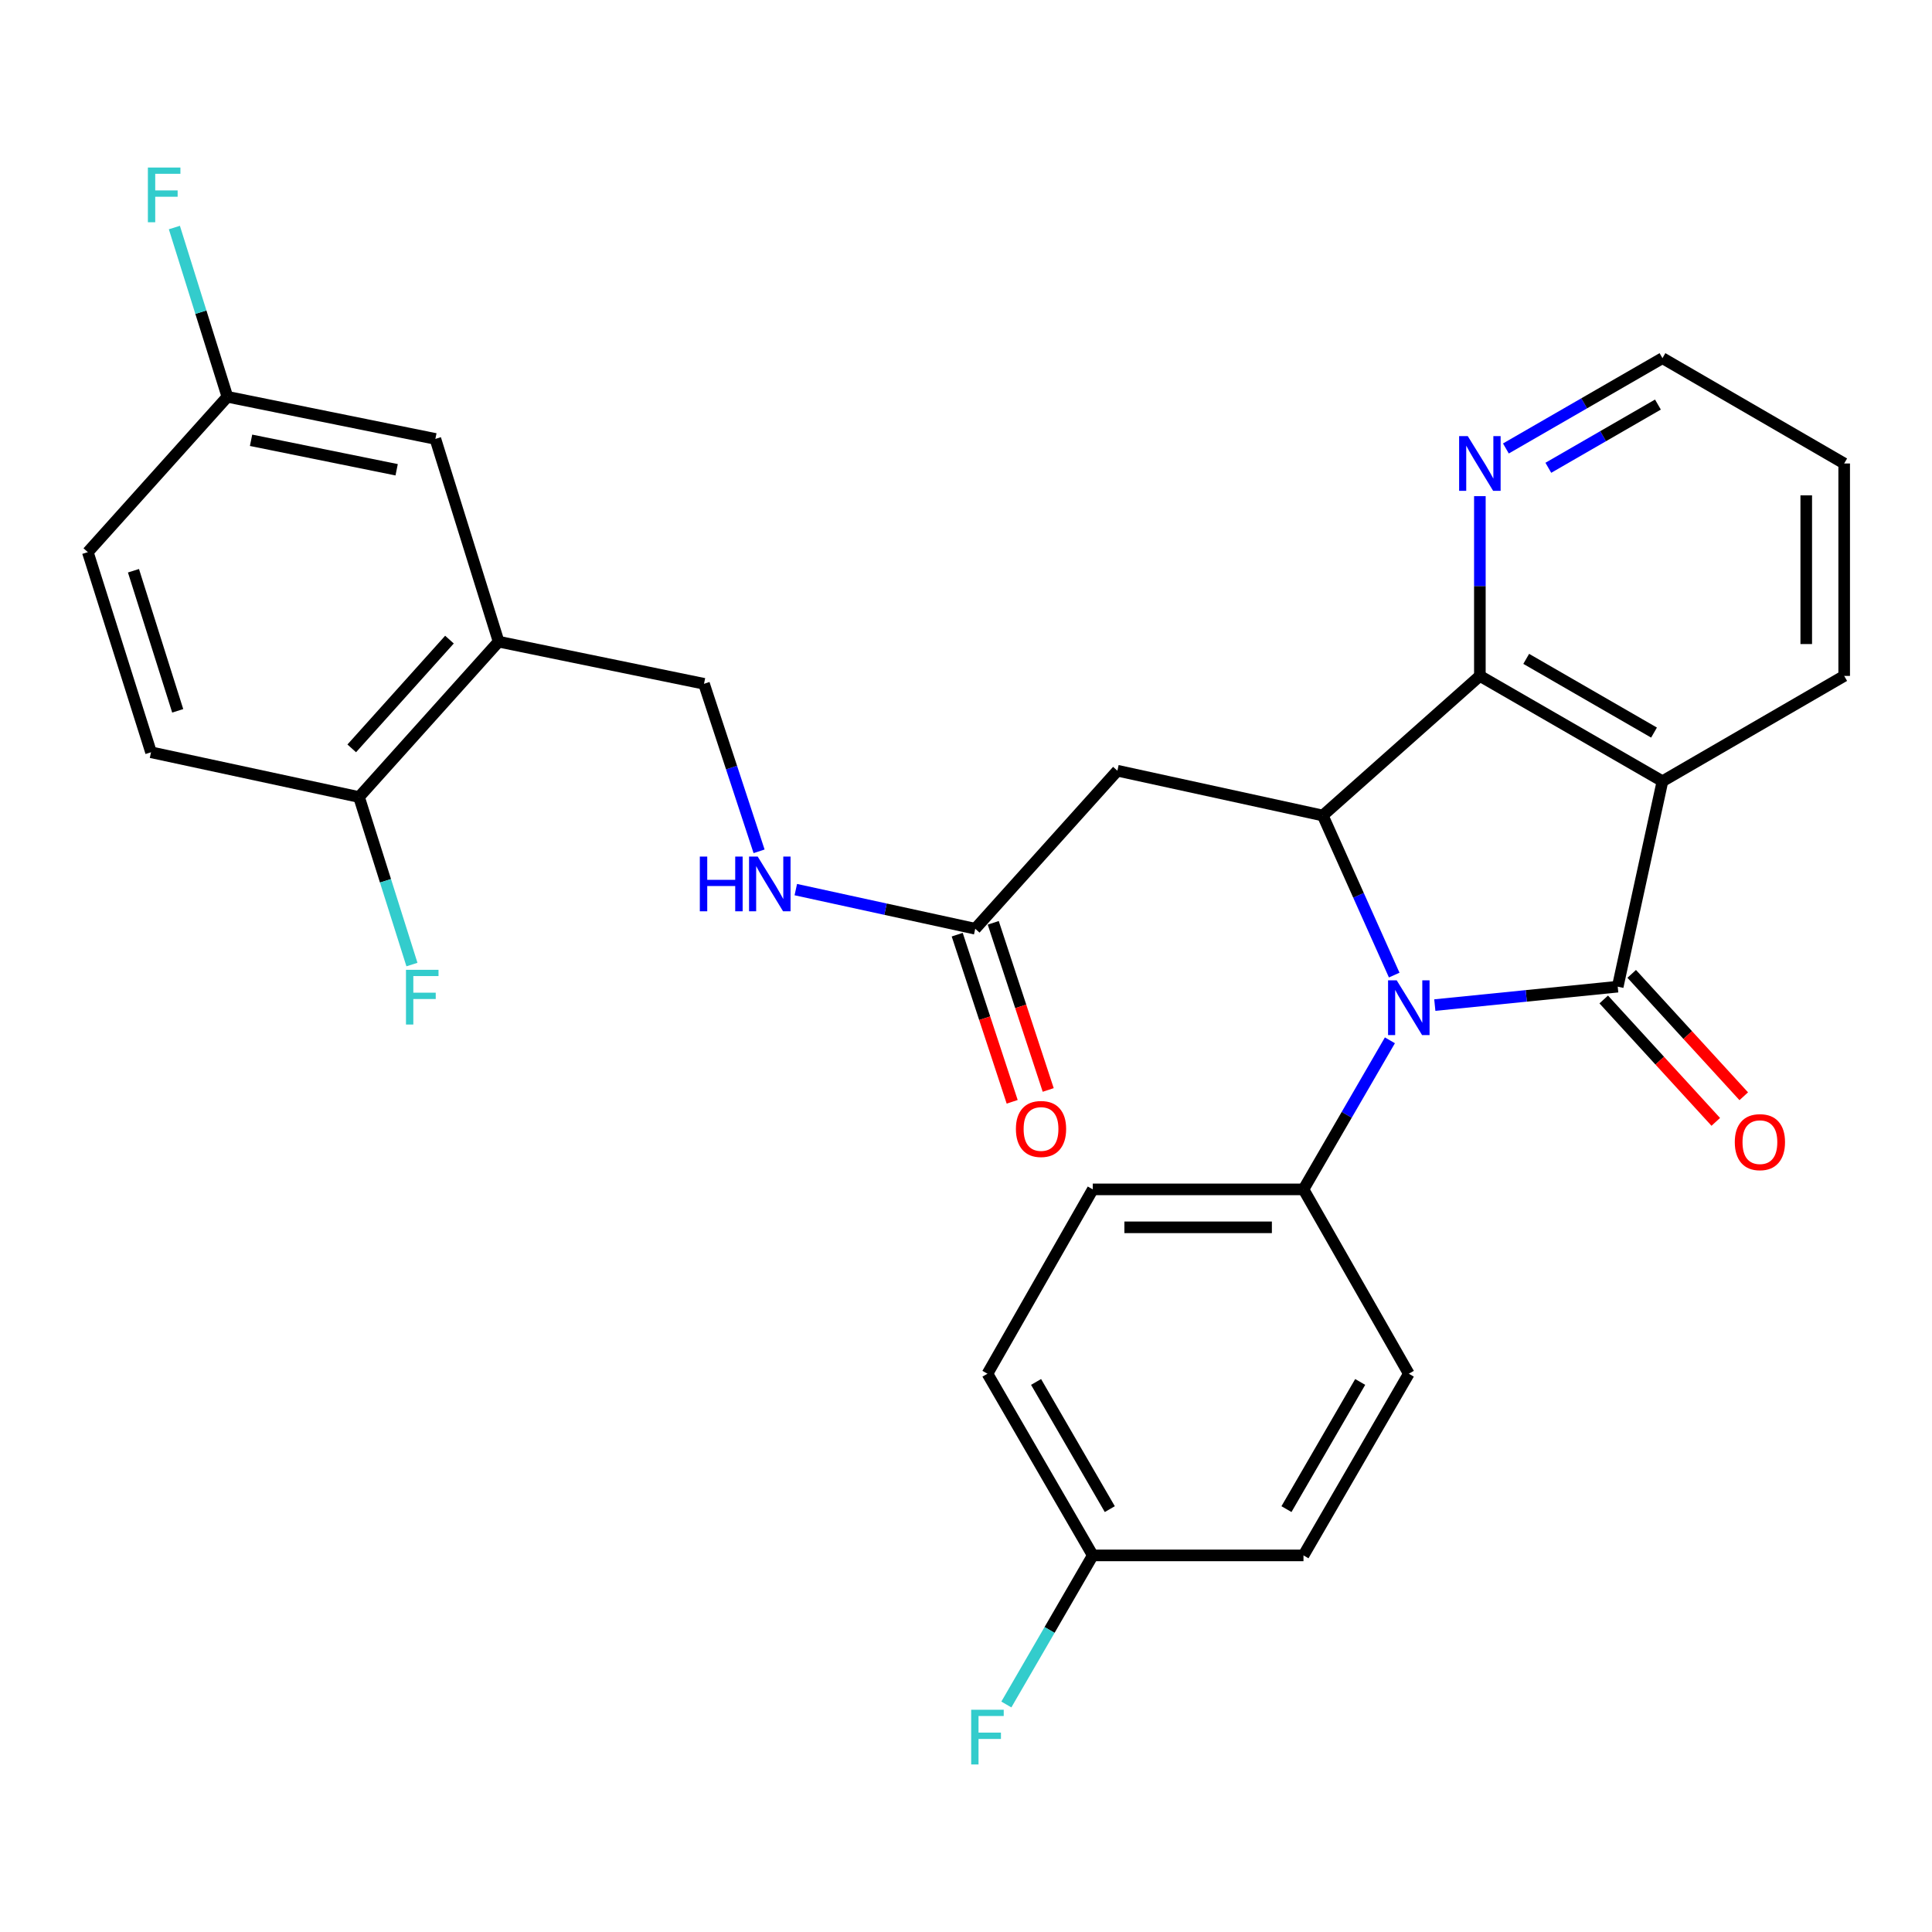 <?xml version='1.0' encoding='iso-8859-1'?>
<svg version='1.1' baseProfile='full'
              xmlns='http://www.w3.org/2000/svg'
                      xmlns:rdkit='http://www.rdkit.org/xml'
                      xmlns:xlink='http://www.w3.org/1999/xlink'
                  xml:space='preserve'
width='1000px' height='1000px' viewBox='0 0 1000 1000'>
<!-- END OF HEADER -->
<rect style='opacity:1.0;fill:#FFFFFF;stroke:none' width='1000' height='1000' x='0' y='0'> </rect>
<path class='bond-0' d='M 837.329,510.701 L 789.992,515.466' style='fill:none;fill-rule:evenodd;stroke:#000000;stroke-width:6px;stroke-linecap:butt;stroke-linejoin:miter;stroke-opacity:1' />
<path class='bond-0' d='M 789.992,515.466 L 742.655,520.232' style='fill:none;fill-rule:evenodd;stroke:#0000FF;stroke-width:6px;stroke-linecap:butt;stroke-linejoin:miter;stroke-opacity:1' />
<path class='bond-1' d='M 837.329,510.701 L 860.486,404.37' style='fill:none;fill-rule:evenodd;stroke:#000000;stroke-width:6px;stroke-linecap:butt;stroke-linejoin:miter;stroke-opacity:1' />
<path class='bond-9' d='M 830.087,517.33 L 859.083,549.003' style='fill:none;fill-rule:evenodd;stroke:#000000;stroke-width:6px;stroke-linecap:butt;stroke-linejoin:miter;stroke-opacity:1' />
<path class='bond-9' d='M 859.083,549.003 L 888.079,580.677' style='fill:none;fill-rule:evenodd;stroke:#FF0000;stroke-width:6px;stroke-linecap:butt;stroke-linejoin:miter;stroke-opacity:1' />
<path class='bond-9' d='M 844.57,504.072 L 873.566,535.745' style='fill:none;fill-rule:evenodd;stroke:#000000;stroke-width:6px;stroke-linecap:butt;stroke-linejoin:miter;stroke-opacity:1' />
<path class='bond-9' d='M 873.566,535.745 L 902.562,567.419' style='fill:none;fill-rule:evenodd;stroke:#FF0000;stroke-width:6px;stroke-linecap:butt;stroke-linejoin:miter;stroke-opacity:1' />
<path class='bond-2' d='M 721.641,504.702 L 703.156,463.404' style='fill:none;fill-rule:evenodd;stroke:#0000FF;stroke-width:6px;stroke-linecap:butt;stroke-linejoin:miter;stroke-opacity:1' />
<path class='bond-2' d='M 703.156,463.404 L 684.672,422.106' style='fill:none;fill-rule:evenodd;stroke:#000000;stroke-width:6px;stroke-linecap:butt;stroke-linejoin:miter;stroke-opacity:1' />
<path class='bond-7' d='M 719.413,538.464 L 697.047,577.044' style='fill:none;fill-rule:evenodd;stroke:#0000FF;stroke-width:6px;stroke-linecap:butt;stroke-linejoin:miter;stroke-opacity:1' />
<path class='bond-7' d='M 697.047,577.044 L 674.68,615.624' style='fill:none;fill-rule:evenodd;stroke:#000000;stroke-width:6px;stroke-linecap:butt;stroke-linejoin:miter;stroke-opacity:1' />
<path class='bond-3' d='M 860.486,404.37 L 765.98,349.852' style='fill:none;fill-rule:evenodd;stroke:#000000;stroke-width:6px;stroke-linecap:butt;stroke-linejoin:miter;stroke-opacity:1' />
<path class='bond-3' d='M 856.121,379.185 L 789.967,341.022' style='fill:none;fill-rule:evenodd;stroke:#000000;stroke-width:6px;stroke-linecap:butt;stroke-linejoin:miter;stroke-opacity:1' />
<path class='bond-19' d='M 860.486,404.37 L 954.545,349.852' style='fill:none;fill-rule:evenodd;stroke:#000000;stroke-width:6px;stroke-linecap:butt;stroke-linejoin:miter;stroke-opacity:1' />
<path class='bond-4' d='M 684.672,422.106 L 578.363,398.916' style='fill:none;fill-rule:evenodd;stroke:#000000;stroke-width:6px;stroke-linecap:butt;stroke-linejoin:miter;stroke-opacity:1' />
<path class='bond-29' d='M 684.672,422.106 L 765.98,349.852' style='fill:none;fill-rule:evenodd;stroke:#000000;stroke-width:6px;stroke-linecap:butt;stroke-linejoin:miter;stroke-opacity:1' />
<path class='bond-8' d='M 765.98,349.852 L 765.98,303.33' style='fill:none;fill-rule:evenodd;stroke:#000000;stroke-width:6px;stroke-linecap:butt;stroke-linejoin:miter;stroke-opacity:1' />
<path class='bond-8' d='M 765.98,303.33 L 765.98,256.809' style='fill:none;fill-rule:evenodd;stroke:#0000FF;stroke-width:6px;stroke-linecap:butt;stroke-linejoin:miter;stroke-opacity:1' />
<path class='bond-6' d='M 578.363,398.916 L 504.778,480.715' style='fill:none;fill-rule:evenodd;stroke:#000000;stroke-width:6px;stroke-linecap:butt;stroke-linejoin:miter;stroke-opacity:1' />
<path class='bond-5' d='M 258.083,332.127 L 364.392,353.932' style='fill:none;fill-rule:evenodd;stroke:#000000;stroke-width:6px;stroke-linecap:butt;stroke-linejoin:miter;stroke-opacity:1' />
<path class='bond-10' d='M 258.083,332.127 L 185.829,412.54' style='fill:none;fill-rule:evenodd;stroke:#000000;stroke-width:6px;stroke-linecap:butt;stroke-linejoin:miter;stroke-opacity:1' />
<path class='bond-10' d='M 232.64,331.066 L 182.062,387.355' style='fill:none;fill-rule:evenodd;stroke:#000000;stroke-width:6px;stroke-linecap:butt;stroke-linejoin:miter;stroke-opacity:1' />
<path class='bond-13' d='M 258.083,332.127 L 225.349,227.181' style='fill:none;fill-rule:evenodd;stroke:#000000;stroke-width:6px;stroke-linecap:butt;stroke-linejoin:miter;stroke-opacity:1' />
<path class='bond-11' d='M 504.778,480.715 L 458.343,470.587' style='fill:none;fill-rule:evenodd;stroke:#000000;stroke-width:6px;stroke-linecap:butt;stroke-linejoin:miter;stroke-opacity:1' />
<path class='bond-11' d='M 458.343,470.587 L 411.908,460.46' style='fill:none;fill-rule:evenodd;stroke:#0000FF;stroke-width:6px;stroke-linecap:butt;stroke-linejoin:miter;stroke-opacity:1' />
<path class='bond-14' d='M 495.452,483.781 L 509.677,527.039' style='fill:none;fill-rule:evenodd;stroke:#000000;stroke-width:6px;stroke-linecap:butt;stroke-linejoin:miter;stroke-opacity:1' />
<path class='bond-14' d='M 509.677,527.039 L 523.901,570.296' style='fill:none;fill-rule:evenodd;stroke:#FF0000;stroke-width:6px;stroke-linecap:butt;stroke-linejoin:miter;stroke-opacity:1' />
<path class='bond-14' d='M 514.104,477.648 L 528.328,520.905' style='fill:none;fill-rule:evenodd;stroke:#000000;stroke-width:6px;stroke-linecap:butt;stroke-linejoin:miter;stroke-opacity:1' />
<path class='bond-14' d='M 528.328,520.905 L 542.553,564.163' style='fill:none;fill-rule:evenodd;stroke:#FF0000;stroke-width:6px;stroke-linecap:butt;stroke-linejoin:miter;stroke-opacity:1' />
<path class='bond-15' d='M 674.68,615.624 L 565.622,615.624' style='fill:none;fill-rule:evenodd;stroke:#000000;stroke-width:6px;stroke-linecap:butt;stroke-linejoin:miter;stroke-opacity:1' />
<path class='bond-15' d='M 658.321,635.259 L 581.981,635.259' style='fill:none;fill-rule:evenodd;stroke:#000000;stroke-width:6px;stroke-linecap:butt;stroke-linejoin:miter;stroke-opacity:1' />
<path class='bond-16' d='M 674.68,615.624 L 729.198,711.036' style='fill:none;fill-rule:evenodd;stroke:#000000;stroke-width:6px;stroke-linecap:butt;stroke-linejoin:miter;stroke-opacity:1' />
<path class='bond-30' d='M 779.447,232.131 L 819.967,208.756' style='fill:none;fill-rule:evenodd;stroke:#0000FF;stroke-width:6px;stroke-linecap:butt;stroke-linejoin:miter;stroke-opacity:1' />
<path class='bond-30' d='M 819.967,208.756 L 860.486,185.382' style='fill:none;fill-rule:evenodd;stroke:#000000;stroke-width:6px;stroke-linecap:butt;stroke-linejoin:miter;stroke-opacity:1' />
<path class='bond-30' d='M 801.414,242.126 L 829.778,225.764' style='fill:none;fill-rule:evenodd;stroke:#0000FF;stroke-width:6px;stroke-linecap:butt;stroke-linejoin:miter;stroke-opacity:1' />
<path class='bond-30' d='M 829.778,225.764 L 858.141,209.402' style='fill:none;fill-rule:evenodd;stroke:#000000;stroke-width:6px;stroke-linecap:butt;stroke-linejoin:miter;stroke-opacity:1' />
<path class='bond-17' d='M 185.829,412.54 L 78.168,389.372' style='fill:none;fill-rule:evenodd;stroke:#000000;stroke-width:6px;stroke-linecap:butt;stroke-linejoin:miter;stroke-opacity:1' />
<path class='bond-21' d='M 185.829,412.54 L 199.526,455.898' style='fill:none;fill-rule:evenodd;stroke:#000000;stroke-width:6px;stroke-linecap:butt;stroke-linejoin:miter;stroke-opacity:1' />
<path class='bond-21' d='M 199.526,455.898 L 213.222,499.257' style='fill:none;fill-rule:evenodd;stroke:#33CCCC;stroke-width:6px;stroke-linecap:butt;stroke-linejoin:miter;stroke-opacity:1' />
<path class='bond-12' d='M 392.896,440.638 L 378.644,397.285' style='fill:none;fill-rule:evenodd;stroke:#0000FF;stroke-width:6px;stroke-linecap:butt;stroke-linejoin:miter;stroke-opacity:1' />
<path class='bond-12' d='M 378.644,397.285 L 364.392,353.932' style='fill:none;fill-rule:evenodd;stroke:#000000;stroke-width:6px;stroke-linecap:butt;stroke-linejoin:miter;stroke-opacity:1' />
<path class='bond-18' d='M 225.349,227.181 L 117.698,205.376' style='fill:none;fill-rule:evenodd;stroke:#000000;stroke-width:6px;stroke-linecap:butt;stroke-linejoin:miter;stroke-opacity:1' />
<path class='bond-18' d='M 205.303,243.154 L 129.948,227.89' style='fill:none;fill-rule:evenodd;stroke:#000000;stroke-width:6px;stroke-linecap:butt;stroke-linejoin:miter;stroke-opacity:1' />
<path class='bond-24' d='M 565.622,615.624 L 511.104,711.036' style='fill:none;fill-rule:evenodd;stroke:#000000;stroke-width:6px;stroke-linecap:butt;stroke-linejoin:miter;stroke-opacity:1' />
<path class='bond-23' d='M 729.198,711.036 L 674.68,805.074' style='fill:none;fill-rule:evenodd;stroke:#000000;stroke-width:6px;stroke-linecap:butt;stroke-linejoin:miter;stroke-opacity:1' />
<path class='bond-23' d='M 704.034,715.294 L 665.872,781.12' style='fill:none;fill-rule:evenodd;stroke:#000000;stroke-width:6px;stroke-linecap:butt;stroke-linejoin:miter;stroke-opacity:1' />
<path class='bond-32' d='M 78.168,389.372 L 45.455,285.79' style='fill:none;fill-rule:evenodd;stroke:#000000;stroke-width:6px;stroke-linecap:butt;stroke-linejoin:miter;stroke-opacity:1' />
<path class='bond-32' d='M 91.983,367.921 L 69.084,295.414' style='fill:none;fill-rule:evenodd;stroke:#000000;stroke-width:6px;stroke-linecap:butt;stroke-linejoin:miter;stroke-opacity:1' />
<path class='bond-22' d='M 117.698,205.376 L 45.455,285.79' style='fill:none;fill-rule:evenodd;stroke:#000000;stroke-width:6px;stroke-linecap:butt;stroke-linejoin:miter;stroke-opacity:1' />
<path class='bond-25' d='M 117.698,205.376 L 103.977,161.576' style='fill:none;fill-rule:evenodd;stroke:#000000;stroke-width:6px;stroke-linecap:butt;stroke-linejoin:miter;stroke-opacity:1' />
<path class='bond-25' d='M 103.977,161.576 L 90.257,117.776' style='fill:none;fill-rule:evenodd;stroke:#33CCCC;stroke-width:6px;stroke-linecap:butt;stroke-linejoin:miter;stroke-opacity:1' />
<path class='bond-28' d='M 954.545,349.852 L 954.545,239.9' style='fill:none;fill-rule:evenodd;stroke:#000000;stroke-width:6px;stroke-linecap:butt;stroke-linejoin:miter;stroke-opacity:1' />
<path class='bond-28' d='M 934.911,333.359 L 934.911,256.393' style='fill:none;fill-rule:evenodd;stroke:#000000;stroke-width:6px;stroke-linecap:butt;stroke-linejoin:miter;stroke-opacity:1' />
<path class='bond-20' d='M 565.622,805.074 L 674.68,805.074' style='fill:none;fill-rule:evenodd;stroke:#000000;stroke-width:6px;stroke-linecap:butt;stroke-linejoin:miter;stroke-opacity:1' />
<path class='bond-26' d='M 565.622,805.074 L 543.255,843.659' style='fill:none;fill-rule:evenodd;stroke:#000000;stroke-width:6px;stroke-linecap:butt;stroke-linejoin:miter;stroke-opacity:1' />
<path class='bond-26' d='M 543.255,843.659 L 520.888,882.244' style='fill:none;fill-rule:evenodd;stroke:#33CCCC;stroke-width:6px;stroke-linecap:butt;stroke-linejoin:miter;stroke-opacity:1' />
<path class='bond-31' d='M 565.622,805.074 L 511.104,711.036' style='fill:none;fill-rule:evenodd;stroke:#000000;stroke-width:6px;stroke-linecap:butt;stroke-linejoin:miter;stroke-opacity:1' />
<path class='bond-31' d='M 574.431,781.12 L 536.268,715.294' style='fill:none;fill-rule:evenodd;stroke:#000000;stroke-width:6px;stroke-linecap:butt;stroke-linejoin:miter;stroke-opacity:1' />
<path class='bond-27' d='M 860.486,185.382 L 954.545,239.9' style='fill:none;fill-rule:evenodd;stroke:#000000;stroke-width:6px;stroke-linecap:butt;stroke-linejoin:miter;stroke-opacity:1' />
<path  class='atom-1' d='M 722.938 507.427
L 732.218 522.427
Q 733.138 523.907, 734.618 526.587
Q 736.098 529.267, 736.178 529.427
L 736.178 507.427
L 739.938 507.427
L 739.938 535.747
L 736.058 535.747
L 726.098 519.347
Q 724.938 517.427, 723.698 515.227
Q 722.498 513.027, 722.138 512.347
L 722.138 535.747
L 718.458 535.747
L 718.458 507.427
L 722.938 507.427
' fill='#0000FF'/>
<path  class='atom-9' d='M 759.72 225.74
L 769 240.74
Q 769.92 242.22, 771.4 244.9
Q 772.88 247.58, 772.96 247.74
L 772.96 225.74
L 776.72 225.74
L 776.72 254.06
L 772.84 254.06
L 762.88 237.66
Q 761.72 235.74, 760.48 233.54
Q 759.28 231.34, 758.92 230.66
L 758.92 254.06
L 755.24 254.06
L 755.24 225.74
L 759.72 225.74
' fill='#0000FF'/>
<path  class='atom-10' d='M 897.925 591.172
Q 897.925 584.372, 901.285 580.572
Q 904.645 576.772, 910.925 576.772
Q 917.205 576.772, 920.565 580.572
Q 923.925 584.372, 923.925 591.172
Q 923.925 598.052, 920.525 601.972
Q 917.125 605.852, 910.925 605.852
Q 904.685 605.852, 901.285 601.972
Q 897.925 598.092, 897.925 591.172
M 910.925 602.652
Q 915.245 602.652, 917.565 599.772
Q 919.925 596.852, 919.925 591.172
Q 919.925 585.612, 917.565 582.812
Q 915.245 579.972, 910.925 579.972
Q 906.605 579.972, 904.245 582.772
Q 901.925 585.572, 901.925 591.172
Q 901.925 596.892, 904.245 599.772
Q 906.605 602.652, 910.925 602.652
' fill='#FF0000'/>
<path  class='atom-12' d='M 362.227 443.364
L 366.067 443.364
L 366.067 455.404
L 380.547 455.404
L 380.547 443.364
L 384.387 443.364
L 384.387 471.684
L 380.547 471.684
L 380.547 458.604
L 366.067 458.604
L 366.067 471.684
L 362.227 471.684
L 362.227 443.364
' fill='#0000FF'/>
<path  class='atom-12' d='M 392.187 443.364
L 401.467 458.364
Q 402.387 459.844, 403.867 462.524
Q 405.347 465.204, 405.427 465.364
L 405.427 443.364
L 409.187 443.364
L 409.187 471.684
L 405.307 471.684
L 395.347 455.284
Q 394.187 453.364, 392.947 451.164
Q 391.747 448.964, 391.387 448.284
L 391.387 471.684
L 387.707 471.684
L 387.707 443.364
L 392.187 443.364
' fill='#0000FF'/>
<path  class='atom-15' d='M 525.832 584.355
Q 525.832 577.555, 529.192 573.755
Q 532.552 569.955, 538.832 569.955
Q 545.112 569.955, 548.472 573.755
Q 551.832 577.555, 551.832 584.355
Q 551.832 591.235, 548.432 595.155
Q 545.032 599.035, 538.832 599.035
Q 532.592 599.035, 529.192 595.155
Q 525.832 591.275, 525.832 584.355
M 538.832 595.835
Q 543.152 595.835, 545.472 592.955
Q 547.832 590.035, 547.832 584.355
Q 547.832 578.795, 545.472 575.995
Q 543.152 573.155, 538.832 573.155
Q 534.512 573.155, 532.152 575.955
Q 529.832 578.755, 529.832 584.355
Q 529.832 590.075, 532.152 592.955
Q 534.512 595.835, 538.832 595.835
' fill='#FF0000'/>
<path  class='atom-22' d='M 210.133 501.973
L 226.973 501.973
L 226.973 505.213
L 213.933 505.213
L 213.933 513.813
L 225.533 513.813
L 225.533 517.093
L 213.933 517.093
L 213.933 530.293
L 210.133 530.293
L 210.133 501.973
' fill='#33CCCC'/>
<path  class='atom-26' d='M 76.543 86.718
L 93.383 86.718
L 93.383 89.958
L 80.343 89.958
L 80.343 98.558
L 91.943 98.558
L 91.943 101.838
L 80.343 101.838
L 80.343 115.038
L 76.543 115.038
L 76.543 86.718
' fill='#33CCCC'/>
<path  class='atom-27' d='M 502.684 884.962
L 519.524 884.962
L 519.524 888.202
L 506.484 888.202
L 506.484 896.802
L 518.084 896.802
L 518.084 900.082
L 506.484 900.082
L 506.484 913.282
L 502.684 913.282
L 502.684 884.962
' fill='#33CCCC'/>
</svg>
